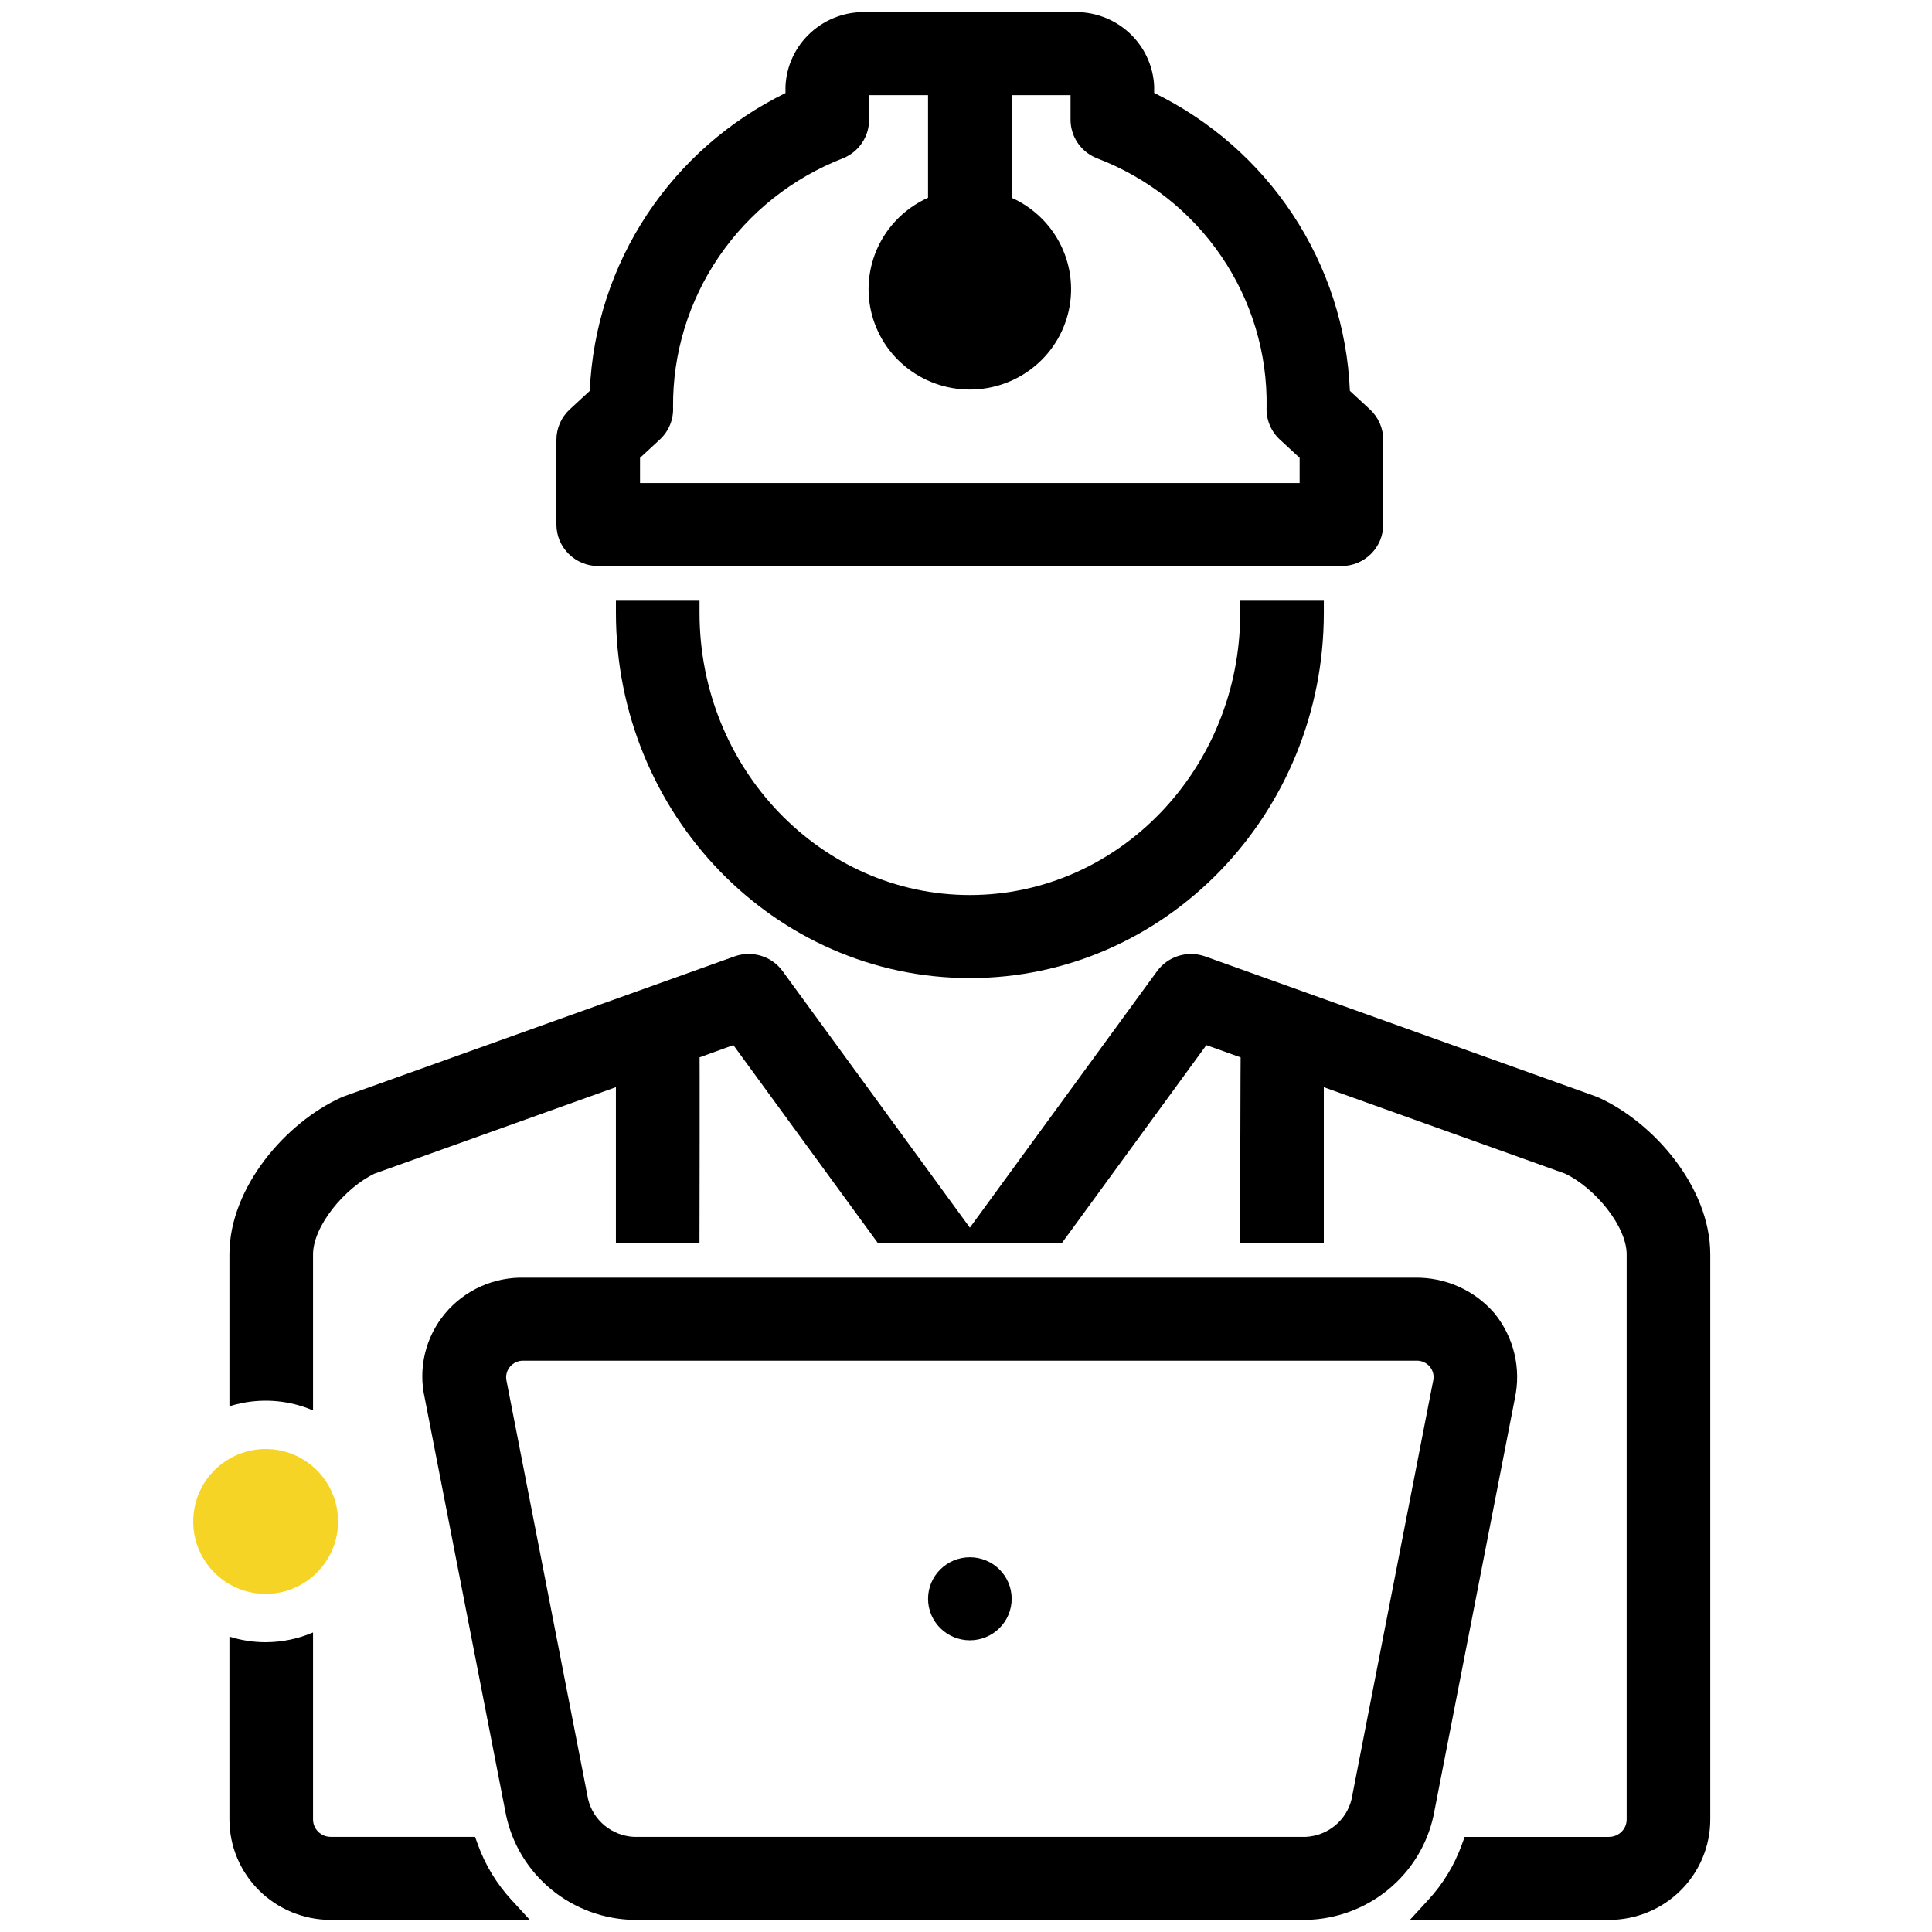 <svg width="80" height="80" viewBox="0 0 80 80" fill="none" xmlns="http://www.w3.org/2000/svg">
<path fill-rule="evenodd" clip-rule="evenodd" d="M23.04 18.21C23.04 17.974 23.089 17.741 23.184 17.524C23.279 17.308 23.417 17.113 23.591 16.953L24.422 16.185C24.532 13.581 25.353 11.054 26.798 8.874C28.223 6.723 30.201 4.991 32.525 3.853V3.58L32.526 3.568C32.565 2.718 32.943 1.918 33.575 1.345C34.205 0.773 35.035 0.471 35.886 0.502H44.432C45.282 0.471 46.112 0.773 46.741 1.343C47.373 1.917 47.751 2.716 47.791 3.566L47.791 3.577V3.847C50.117 4.985 52.097 6.718 53.522 8.87C54.967 11.052 55.787 13.58 55.896 16.185L56.726 16.953C56.899 17.113 57.038 17.308 57.133 17.524C57.228 17.741 57.277 17.974 57.277 18.21V21.72C57.277 22.178 57.094 22.615 56.769 22.937C56.444 23.259 56.004 23.439 55.546 23.439H24.771C24.313 23.439 23.874 23.259 23.549 22.937C23.223 22.615 23.04 22.178 23.04 21.72V18.21ZM27.87 16.852C27.883 17.101 27.842 17.35 27.749 17.581C27.654 17.817 27.508 18.028 27.321 18.201L26.502 18.958V20.002H53.815V18.958L52.996 18.201C52.809 18.028 52.663 17.816 52.568 17.581C52.475 17.348 52.434 17.099 52.447 16.849C52.482 14.629 51.827 12.451 50.571 10.61C49.313 8.765 47.512 7.347 45.411 6.549L45.399 6.544C45.084 6.415 44.813 6.195 44.622 5.913C44.431 5.63 44.329 5.297 44.329 4.956V3.94H41.89V8.189C42.674 8.542 43.334 9.127 43.774 9.87C44.275 10.716 44.459 11.711 44.291 12.678C44.123 13.646 43.616 14.522 42.859 15.154C42.103 15.785 41.146 16.131 40.158 16.131C39.171 16.131 38.214 15.785 37.458 15.154C36.701 14.522 36.194 13.646 36.026 12.678C35.858 11.711 36.042 10.716 36.543 9.87C36.983 9.127 37.643 8.542 38.428 8.189V3.94H35.986L35.987 4.961C35.987 5.302 35.885 5.635 35.694 5.918C35.504 6.2 35.233 6.42 34.918 6.55L34.909 6.553C32.818 7.366 31.026 8.787 29.77 10.628C28.515 12.466 27.853 14.636 27.87 16.852Z" fill="black"/>
<path d="M28.966 25.375V24.875H25.504V25.375C25.504 33.7 32.063 40.5 40.16 40.5C48.258 40.5 54.817 33.7 54.817 25.375V24.875H51.355V25.375C51.355 31.839 46.314 37.062 40.16 37.062C34.007 37.062 28.966 31.839 28.966 25.375Z" fill="black"/>
<path d="M28.969 43.782C28.97 43.993 28.971 44.289 28.971 44.64C28.972 45.351 28.971 46.291 28.971 47.228C28.97 48.166 28.968 49.101 28.967 49.802L28.964 51.468H25.503V45.017L15.505 48.599C14.917 48.88 14.272 49.414 13.773 50.051C13.262 50.703 12.962 51.388 12.962 51.941V58.401C12.946 58.394 12.93 58.387 12.913 58.381C12 58.002 10.995 57.903 10.025 58.096C9.847 58.131 9.672 58.176 9.5 58.23V51.941C9.5 50.523 10.109 49.15 10.97 48.021C11.832 46.891 12.979 45.964 14.126 45.445C14.168 45.425 14.212 45.408 14.256 45.392L30.416 39.602C30.769 39.476 31.154 39.467 31.512 39.577C31.871 39.686 32.184 39.908 32.405 40.21L40.16 50.835L47.913 40.212C48.135 39.91 48.448 39.687 48.807 39.578C49.165 39.469 49.549 39.477 49.902 39.603L66.063 45.394C66.106 45.409 66.15 45.427 66.192 45.446L66.193 45.446C67.34 45.965 68.487 46.893 69.349 48.023C70.21 49.151 70.819 50.525 70.819 51.943V75.344C70.818 76.447 70.374 77.505 69.588 78.283C68.802 79.062 67.737 79.499 66.626 79.5H58.38L59.15 78.662C59.756 78.002 60.224 77.231 60.528 76.392L60.648 76.063H66.625C66.821 76.062 67.007 75.985 67.144 75.85C67.281 75.715 67.357 75.532 67.357 75.343V51.943C67.357 51.39 67.057 50.705 66.546 50.053C66.047 49.416 65.402 48.881 64.814 48.6L54.816 45.018V51.47H51.353L51.354 50.969L51.354 50.968L51.355 49.802C51.356 49.101 51.358 48.166 51.36 47.228C51.362 46.291 51.364 45.35 51.367 44.64C51.369 44.29 51.37 43.995 51.372 43.784L49.953 43.276L43.972 51.47H39.697L39.698 51.468H36.347L30.367 43.275L28.969 43.782Z" fill="black"/>
<path d="M9.5 67.77V75.343C9.501 76.447 9.945 77.503 10.731 78.282C11.517 79.061 12.583 79.498 13.693 79.499H21.939L21.169 78.661C20.563 78.001 20.095 77.23 19.791 76.391L19.671 76.061H13.694C13.498 76.061 13.312 75.984 13.175 75.849C13.038 75.713 12.962 75.531 12.962 75.342V67.597C12.348 67.859 11.681 67.999 11 68C10.488 68 9.983 67.921 9.5 67.77Z" fill="black"/>
<path d="M40.16 67.921C41.112 67.921 41.891 67.156 41.891 66.202C41.891 65.248 41.112 64.483 40.16 64.483C39.209 64.483 38.429 65.248 38.429 66.202C38.429 67.156 39.209 67.921 40.16 67.921Z" fill="black"/>
<path fill-rule="evenodd" clip-rule="evenodd" d="M61.886 54.385L61.891 54.391C62.283 54.877 62.562 55.443 62.707 56.049C62.852 56.653 62.86 57.282 62.73 57.889L62.73 57.894L59.359 75.183C59.098 76.386 58.435 77.466 57.479 78.248C56.523 79.031 55.329 79.471 54.09 79.499L54.079 79.499L26.228 79.499C24.989 79.471 23.795 79.031 22.839 78.248C21.883 77.466 21.22 76.386 20.959 75.183L20.957 75.173L17.588 57.893C17.449 57.286 17.452 56.655 17.597 56.049C17.742 55.44 18.026 54.873 18.428 54.39C18.829 53.908 19.336 53.524 19.91 53.267C20.482 53.011 21.105 52.888 21.731 52.906H58.59C59.213 52.896 59.831 53.023 60.399 53.277C60.969 53.531 61.475 53.908 61.881 54.379L61.886 54.385ZM59.336 57.215L59.34 57.198C59.368 57.094 59.37 56.986 59.347 56.88C59.324 56.776 59.276 56.677 59.207 56.593C59.138 56.51 59.049 56.443 58.947 56.399C58.846 56.355 58.735 56.336 58.625 56.343L58.609 56.344H21.71L21.697 56.343C21.586 56.337 21.476 56.357 21.375 56.401C21.273 56.446 21.184 56.513 21.115 56.597C21.046 56.68 20.997 56.779 20.974 56.884C20.95 56.989 20.952 57.098 20.979 57.202L20.983 57.216L20.985 57.231L24.354 74.509C24.457 74.934 24.698 75.316 25.039 75.596C25.381 75.876 25.806 76.04 26.25 76.062H54.068C54.512 76.04 54.937 75.876 55.279 75.596C55.62 75.316 55.86 74.934 55.964 74.509L59.336 57.215Z" fill="black"/>
<path d="M11 66C10.407 66 9.827 65.824 9.333 65.494C8.84 65.165 8.455 64.696 8.228 64.148C8.001 63.6 7.942 62.997 8.058 62.415C8.173 61.833 8.459 61.298 8.879 60.879C9.298 60.459 9.833 60.173 10.415 60.058C10.997 59.942 11.6 60.001 12.148 60.228C12.696 60.455 13.165 60.84 13.494 61.333C13.824 61.827 14 62.407 14 63C13.999 63.795 13.682 64.558 13.12 65.12C12.558 65.682 11.795 65.999 11 66Z" fill="#F6D425"/>
</svg>
